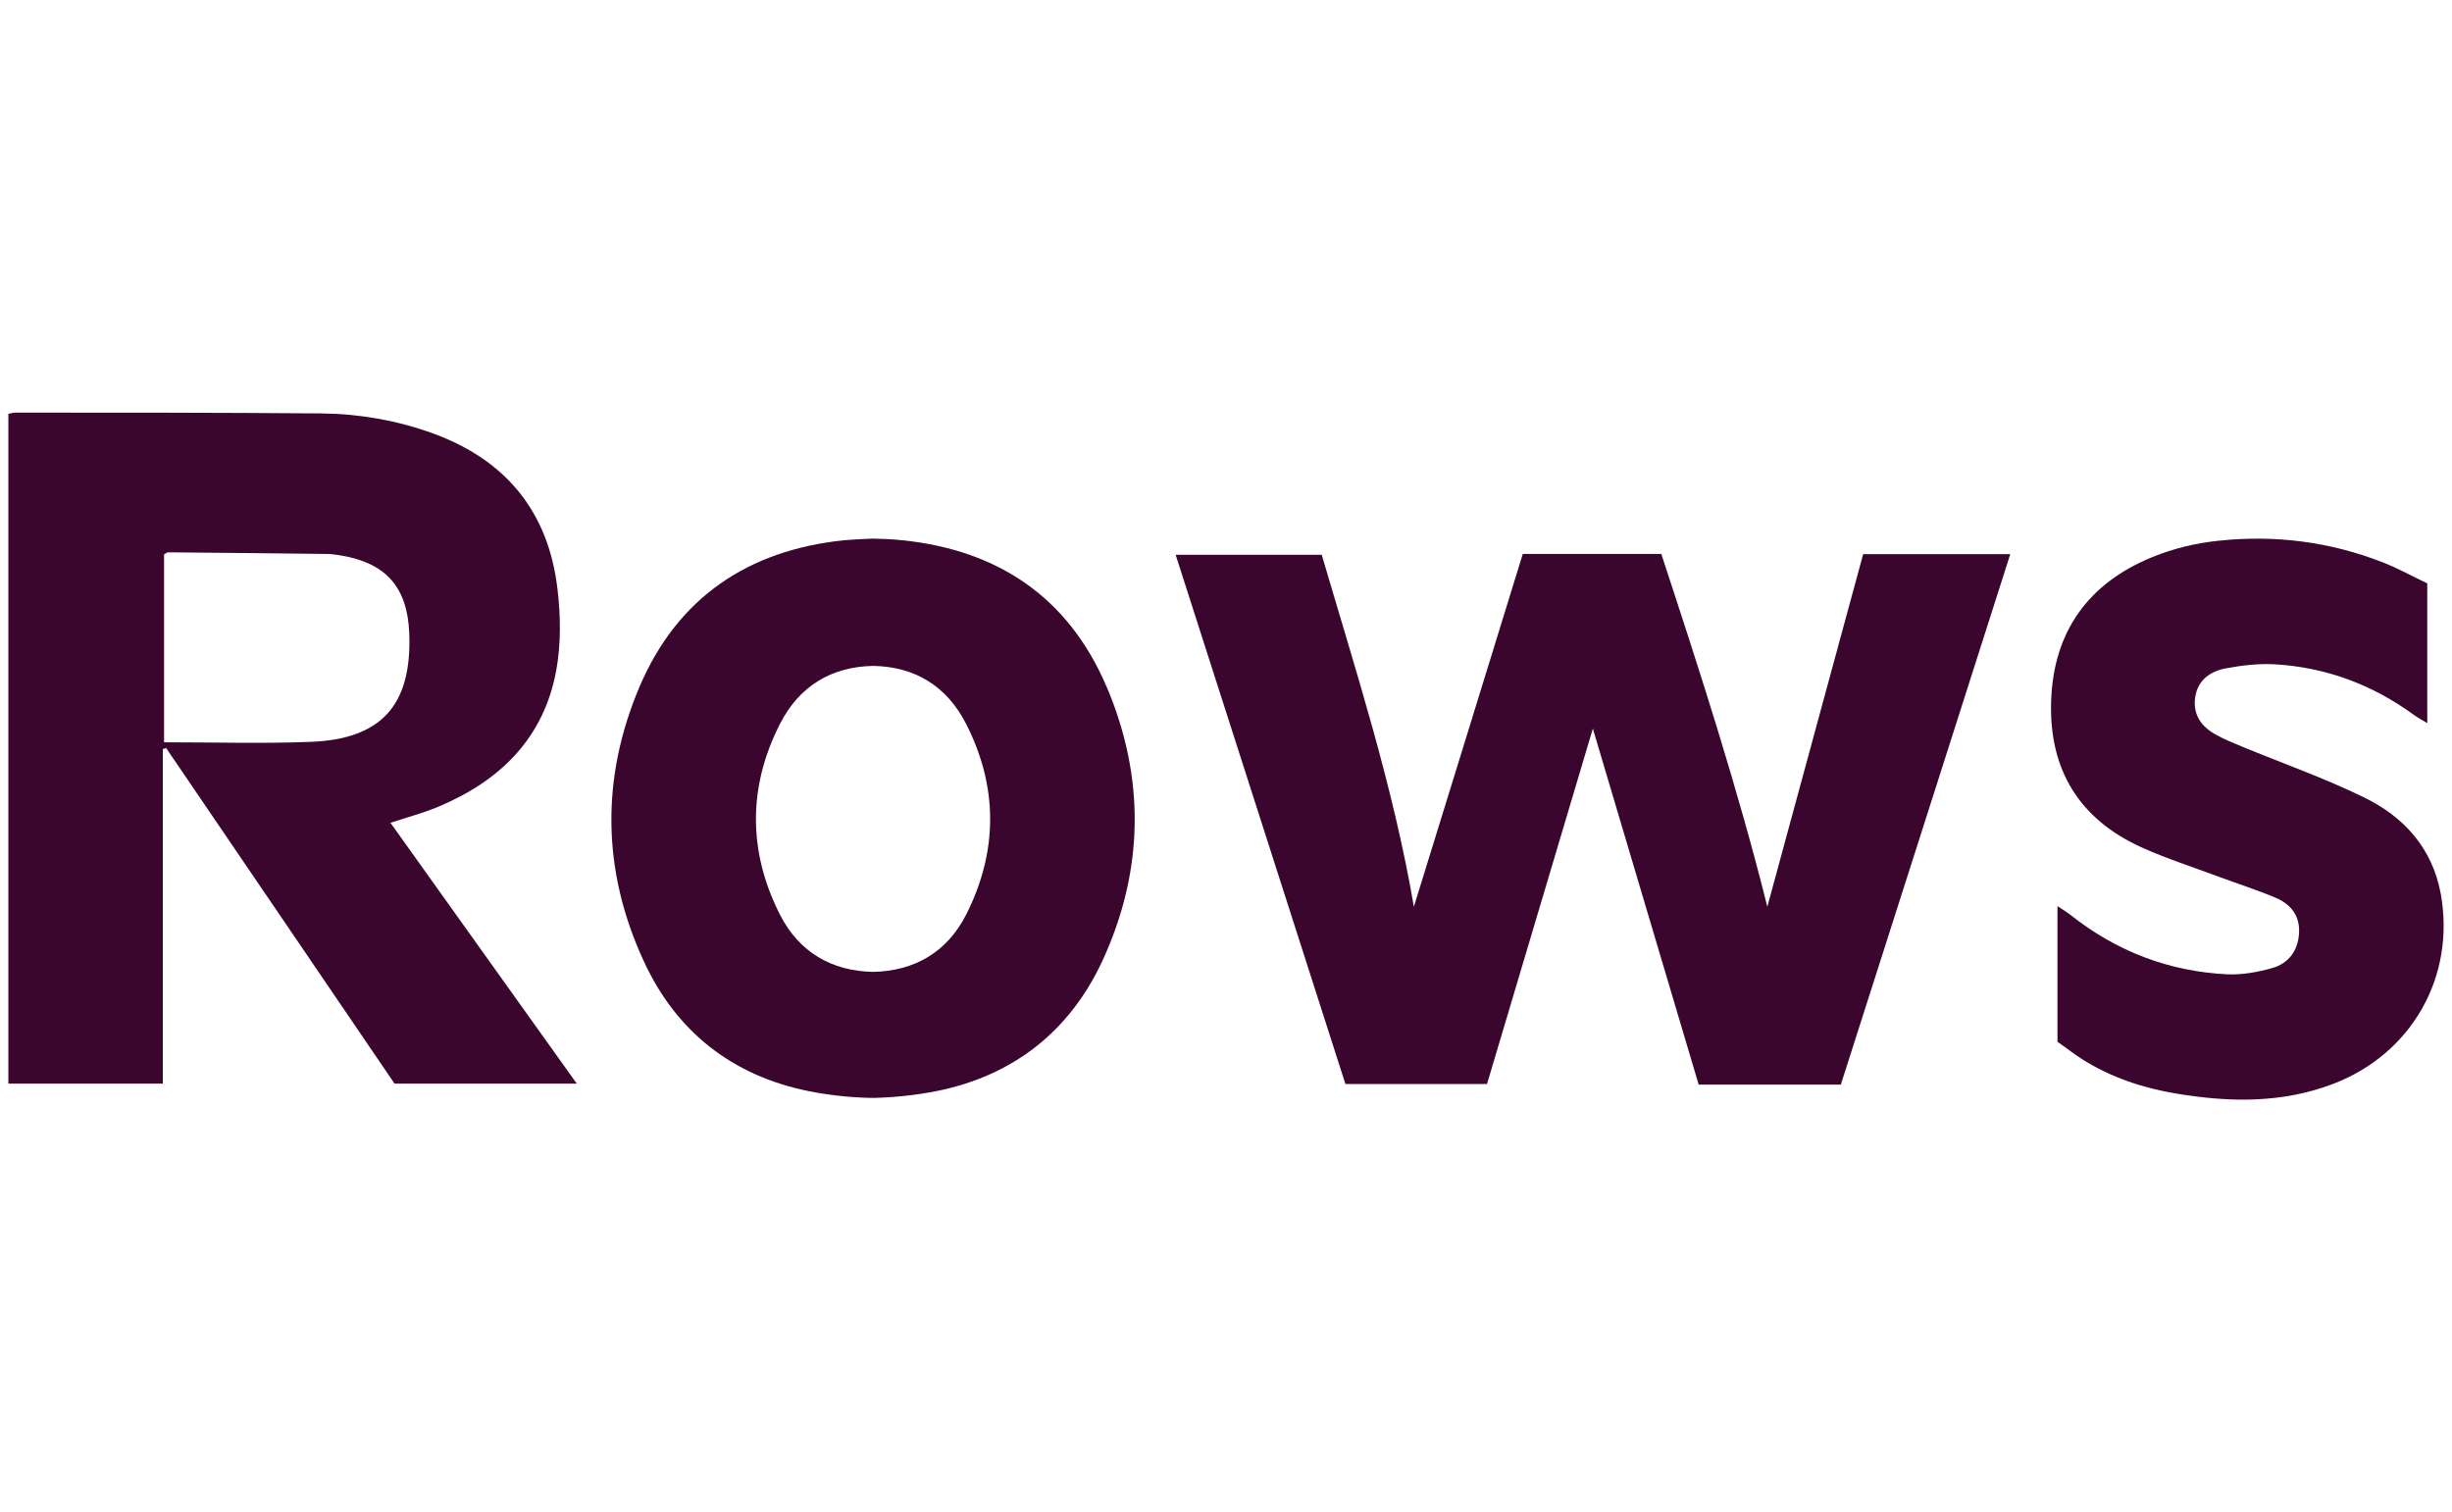 <?xml version="1.0" encoding="UTF-8"?>
<svg xmlns="http://www.w3.org/2000/svg" id="Layer_7" data-name="Layer 7" viewBox="0 0 120.01 74.03">
  <defs>
    <style>
      .cls-1 {
        fill: #3b062d;
      }
    </style>
  </defs>
  <path class="cls-1" d="m.41,20.26c.16-.03.25-.06.34-.06,5,0,10,0,15,.04,1.85.02,3.67.34,5.42.97,3.61,1.31,5.69,3.87,6.12,7.67.15,1.29.17,2.64-.06,3.91-.6,3.34-2.75,5.44-5.79,6.71-.72.3-1.47.5-2.33.78,3.02,4.24,6.04,8.45,9.12,12.77h-8.92c-3.71-5.45-7.45-10.94-11.18-16.43-.05.02-.11.04-.16.05v16.38H.41V20.26Zm7.61,16.08c2.45,0,4.8.07,7.14-.02,3.52-.12,5.01-1.81,4.87-5.33-.09-2.25-1.15-3.44-3.37-3.8-.22-.03-.43-.07-.65-.07-2.59-.03-5.19-.06-7.78-.08-.05,0-.11.05-.2.1v9.2Z"></path>
  <path class="cls-1" d="m90.09,53.1h-6.95c-1.74-5.85-3.49-11.73-5.18-17.43-1.69,5.67-3.43,11.53-5.18,17.4h-6.93c-2.75-8.59-5.52-17.2-8.31-25.91h7.15c1.66,5.66,3.5,11.32,4.51,17.23,1.79-5.78,3.56-11.53,5.33-17.27h6.78c1.87,5.69,3.73,11.43,5.19,17.27,1.57-5.76,3.13-11.51,4.69-17.26h7.2c-2.77,8.69-5.53,17.32-8.29,25.96Z"></path>
  <path class="cls-1" d="m100.7,51v-6.64c.27.18.47.3.65.44,2.25,1.78,4.81,2.76,7.67,2.9.73.03,1.5-.11,2.2-.31.77-.22,1.24-.82,1.3-1.66.07-.87-.38-1.45-1.12-1.77-.92-.39-1.87-.69-2.81-1.04-1.26-.47-2.54-.88-3.76-1.43-3.06-1.38-4.55-3.81-4.44-7.16.11-3.41,1.82-5.78,4.96-7.06,1.03-.42,2.15-.69,3.26-.8,2.74-.29,5.43.05,8.01,1.06.75.29,1.46.69,2.18,1.03v6.84c-.25-.15-.46-.26-.64-.39-2.05-1.5-4.34-2.35-6.86-2.49-.8-.04-1.62.06-2.41.21-.73.15-1.33.58-1.45,1.41-.12.86.31,1.44,1.02,1.83.41.23.84.4,1.27.58,1.99.82,4.03,1.54,5.96,2.48,1.96.95,3.36,2.49,3.77,4.73.73,4.05-1.42,7.83-5.26,9.3-2.51.96-5.08.91-7.67.48-1.64-.27-3.21-.79-4.63-1.69-.42-.27-.81-.58-1.2-.85Z"></path>
  <path class="cls-1" d="m54.15,33.6c-1.86-4.36-5.31-6.67-9.98-7.15-.46-.05-.91-.07-1.37-.08h0s-.05,0-.07,0c-.02,0-.05,0-.07,0h0c-.45.02-.91.04-1.37.08-4.67.49-8.12,2.8-9.98,7.15-1.91,4.48-1.85,9.03.2,13.46,1.59,3.45,4.34,5.61,8.08,6.36,1,.2,2.04.31,3.07.33h0s.05,0,.07,0c.02,0,.05,0,.07,0h0c1.03-.03,2.07-.14,3.07-.34,3.73-.76,6.48-2.92,8.08-6.36,2.05-4.43,2.11-8.98.2-13.46Zm-6.87,11.19c-.93,1.82-2.52,2.75-4.55,2.79-2.03-.04-3.62-.97-4.55-2.79-1.57-3.09-1.58-6.27,0-9.36.94-1.84,2.51-2.79,4.55-2.83,2.04.03,3.61.99,4.55,2.83,1.58,3.09,1.57,6.27,0,9.36Z"></path>
</svg>

